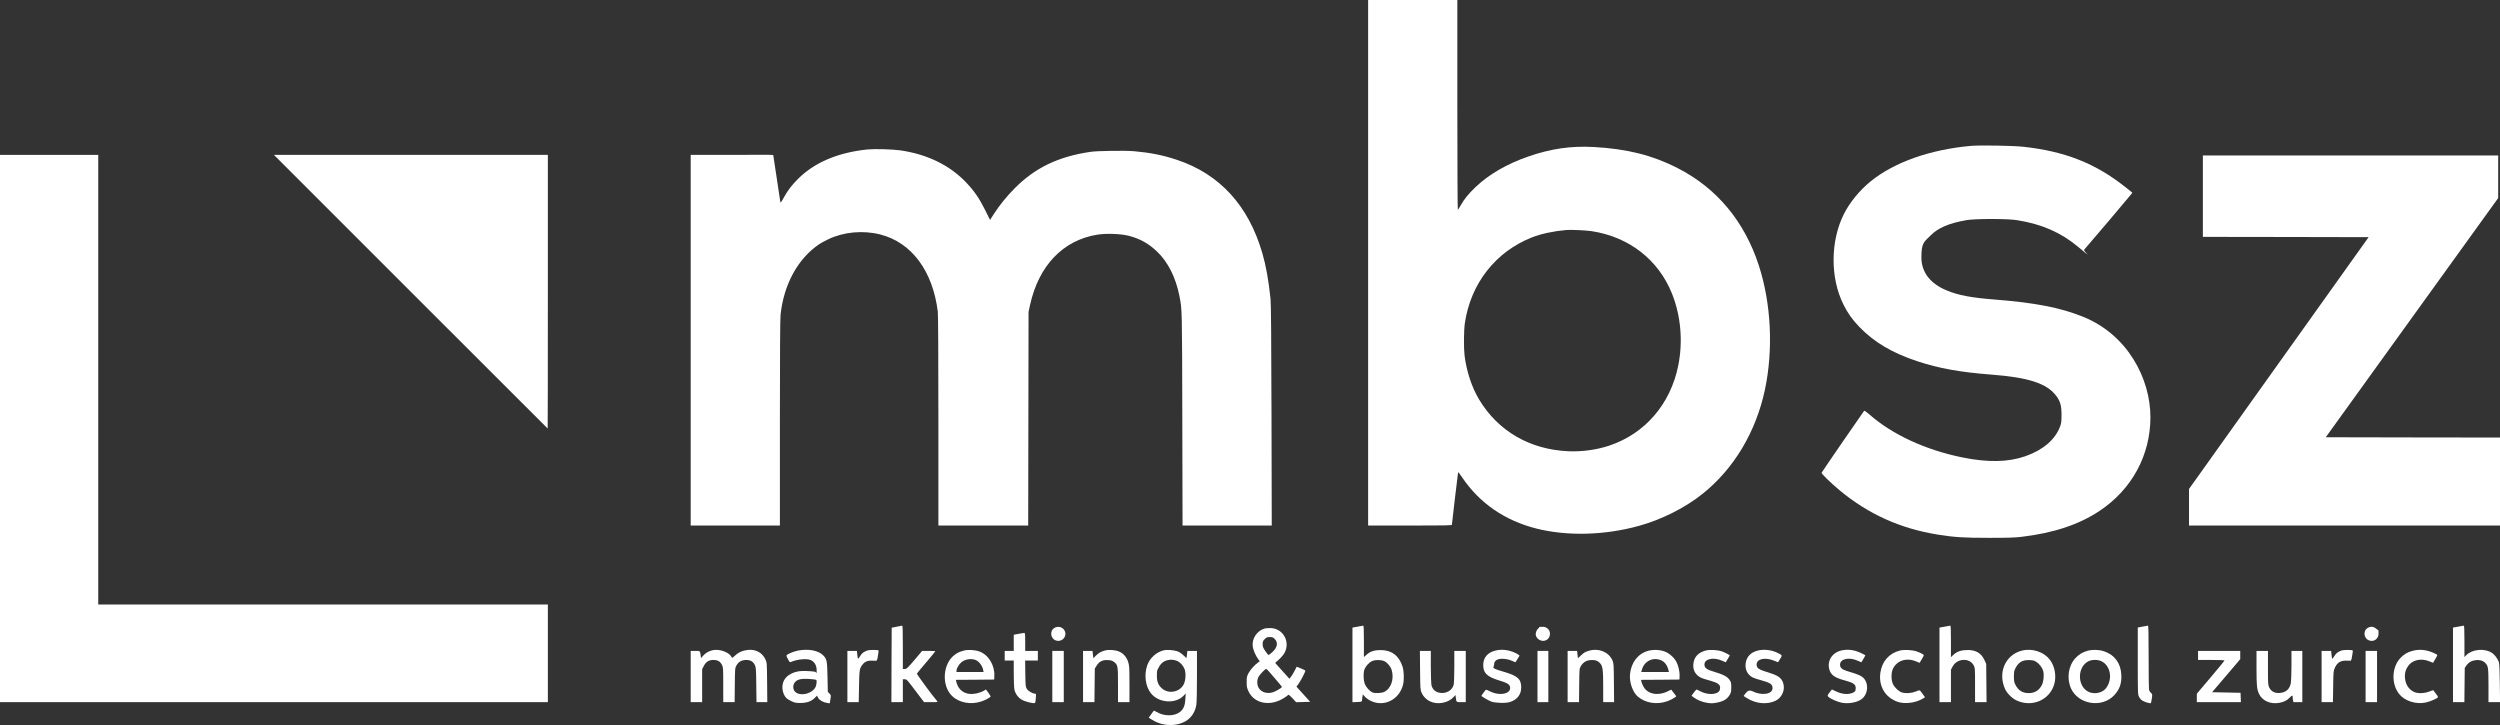 <?xml version="1.0" encoding="UTF-8"?> <svg xmlns="http://www.w3.org/2000/svg" id="Ebene_1" version="1.1" viewBox="0 0 4148 1203"><rect x="0" y="0" width="4148" height="1203" fill="#333333" stroke="none"/><defs><style> .st0 { fill: #fff; } </style></defs><path class="st0" d="M2270,436v436h69.5c58.5,0,69.5-.2,69.5-1.4,0-2,10-85.9,10.3-87.1.2-.5,3.1,3.2,6.5,8.3,29,43,70.7,71.8,123.5,85.2,51,12.8,112.8,11.3,169.7-4.4,37.6-10.3,77.2-30.2,106-53.3,52-41.6,88.6-102.9,103.4-172.9,14.1-66.8,10.3-142.9-10.1-205.8-23.8-73.3-69.7-128.4-134.8-161.7-41.5-21.3-84.2-32-139.3-35-37.7-2-70.5,2.7-107.7,15.5-36.1,12.4-66.3,29.9-88.8,51.5-11.8,11.4-17.8,18.8-24.1,29.8-2.2,4-4.4,7.3-4.8,7.3s-.8-78.3-.8-174V0h-148v436h0ZM2640.6,383.5c62.2,9.4,111.1,47.4,133.7,104,14.6,36.7,18.3,79.2,10.2,119.3-12.9,63.8-55.3,112.9-114.5,132.6-21,7-45.2,10.3-68,9.3-63.9-2.9-116.5-33.5-147.9-85.9-12.1-20.2-20.8-46.6-24.1-72.8-1.5-12.6-1.3-41.5.5-53.9,9.6-65.4,50.8-118.3,111-142.1,15.3-6.1,36.5-10.6,57.5-12.4,7.7-.6,32,.5,41.6,1.9h0Z"></path><path class="st0" d="M3269.5,242.1c-67.2,6.1-126.5,27.1-165.5,58.6-18.3,14.8-34.8,34.9-44.7,54.6-22.4,44.7-22.7,105.8-.7,149.9,7.2,14.6,14.9,25.3,26.9,37.7,24.2,25,54.5,42.9,95.8,56.5,35.7,11.8,71.2,18.2,122.2,22.1,62.3,4.7,92.7,14.7,108.2,35.3,6.8,9.1,8.8,16.2,8.8,31.7-.1,10.9-.4,14-2.3,18.9-8.1,21.9-28.1,39.1-57.5,49.5-28.3,10-62.5,10.7-104.6,2.1-60.6-12.2-116.7-38.1-154.1-71.1-4.5-3.9-8.5-6.8-9-6.3-1.5,1.7-70.1,101.4-70.6,102.8-.6,1.5,15,16.7,30.4,29.5,47.1,39.1,100.2,63.1,162.3,73.1,27.6,4.4,42.5,5.4,84.4,5.4,32.3,0,42.8-.3,54.8-1.7,53.3-6.4,95-20.2,129.1-42.9,53.8-35.7,84.6-92.4,84.6-155.7s-37.4-136.7-112-166.6c-37.8-15.2-79.2-23.2-146.5-28.5-38.4-3-60-7-79-14.9-27.9-11.4-42.5-30.4-42.5-55.1s4.5-25.5,15-36.1c12.7-12.9,30.3-20.4,59.5-25.6,14.7-2.6,68.1-2.6,84.3,0,41.2,6.6,72.6,20.4,101.4,44.4s8,6.6,9.8,4.7c3.4-3.5,80-93.9,80-94.4s-5.4-4.8-12.1-10c-49.4-39.1-99.9-59-168.9-66.5-17.2-1.9-72.6-2.8-87.5-1.4h0Z"></path><path class="st0" d="M1439,248c-48.7,5.1-87.4,21.5-114.6,48.5-10.9,10.9-17,18.8-24.4,32.1-4.5,8-4.8,8.4-5.4,5.7-.5-2.5-11.6-75.9-11.6-76.9s-30.8-.4-68.5-.4h-68.5v615h148v-170c0-112.8.4-173.3,1.1-179.8,5.5-50.7,28.7-93,64.2-117.1,2.7-1.8,9.5-5.5,15.2-8.2,25.4-12.2,57.8-15.1,86.2-7.8,51.8,13.2,86.9,60.4,95.3,127.9.6,5.6,1,67,1,181.7v173.3h149l.3-177.3.3-177.2,2.6-12.1c14.5-64.7,54.4-106.5,110.6-115.9,15.3-2.6,40-1.7,53.7,1.9,18.1,4.7,32.5,12.8,46.4,26.1,18.1,17.3,30.9,42.8,37,73.5,4.5,23.1,4.4,18.4,4.8,203.7l.4,177.3h148l-.4-182.8c-.3-126.7-.8-185.9-1.6-193.2-3.5-32.4-7.5-55-13.7-76.2-23-79-70.8-131.1-141.9-154.7-23.2-7.7-43.9-11.8-70.8-14.2-15-1.3-61.2-.7-72.7,1.1-53.3,7.9-91.5,26.3-125.5,60.5-12.9,12.9-25.5,28.5-35,43.3l-5.8,9.1-8.3-16.7c-9.6-19.2-18-31.4-31.3-45.4-27.1-28.6-64.5-46.8-109.1-53.3-13.6-1.9-43-2.7-55-1.5h0Z"></path><path class="st0" d="M0,711v454h909v-162H163V257H0v454Z"></path><path class="st0" d="M681.5,484c124.8,124.8,227.1,227,227.2,227,.2,0,.3-102.2.3-227v-227h-454.5l227,227Z"></path><path class="st0" d="M3655,325.5v67.5l137.5.2,137.5.3-149,208.9-149,208.9v60.7h516v-146l-144.6-.2-144.5-.3,143-198.4,143.1-198.5v-70.6h-490v67.5h0Z"></path><path class="st0" d="M1487.5,1039.9l-8,1.6-.3,61.7-.2,61.8h19v-38h3.3c3,0,4.2,1.4,17.5,19l14.4,19h11.5c11,0,11.5,0,10.1-1.8-7.4-8.5-33.9-44.6-33.5-45.5.3-.7,7.3-9.2,15.6-18.9,8.3-9.8,15.1-18,15.1-18.3s-4.9-.5-11-.5h-11l-12.7,15c-11.6,13.6-13.1,15-16,15h-3.3v-36c0-28.2-.3-36-1.2-35.9-.7,0-4.9.9-9.3,1.8h0Z"></path><path class="st0" d="M2252.3,1039.8l-8.3,1.5v123.8l7.7-.3c6-.2,7.8-.6,8-1.8.1-.8.5-3.6.8-6.2l.6-4.7,3.6,3.9c1.9,2.2,6.3,5.3,9.7,6.9,22.3,10.8,47.8-2.3,53.7-27.5,1.8-7.8,1.3-22-.9-29.1-5.8-18.2-17.9-27.6-36.2-27.7-10.6,0-17.1,2-23.4,7.5l-4.6,4.1v-26.1c0-20.3-.3-26.1-1.2-26-.7,0-5,.8-9.5,1.7h0ZM2296.6,1096.9c5.3,2.4,10.8,9,12.5,14.9,4.4,15-1.2,31-12.6,36.3-4.4,2-14.7,2.5-18.9.9-4.3-1.6-10.3-7.8-12.7-13.3-2.9-6.4-3.2-20-.7-25.8,2.3-5.2,7.7-11,12.3-13,5.3-2.4,14.7-2.4,20.1,0h0Z"></path><path class="st0" d="M3226.3,1039.8l-8.3,1.5v123.7h19v-53.8l2.8-5.3c7.2-13.7,28.1-14.9,34.9-2,2.2,4.3,2.3,5,2.3,32.8v28.3h19.1l-.3-31.8-.3-31.7-2.9-6.3c-5.3-11.4-13.8-16.6-27.6-16.7-10.7,0-17.7,2.3-23.7,7.8l-4.3,4v-26.2c0-20.3-.3-26.1-1.2-26-.7,0-5,.8-9.5,1.7Z"></path><path class="st0" d="M3554.8,1039.7l-7.8,1.5v55.4c0,53.7.1,55.6,2,59.4s3.7,5.1,5.8,6.5c3.5,2.3,12.9,5.1,13.9,4.1.3-.2,1-3.6,1.6-7.5,1-6.9,1-7.1-1.5-9.6s-2.8-3.9-3.2-5.6c-.3-1.8-.6-26.3-.6-54.5,0-40.5-.3-51.4-1.2-51.3-.7,0-4.8.8-9,1.6Z"></path><path class="st0" d="M4078.3,1039.8l-8.3,1.5v123.7h18.9l.3-28.4.3-28.4,3-4.3c3.7-5.2,9.1-8.1,16-8.7,6.6-.5,11.7,1.1,15.2,4.9,4.8,5,5.1,7.4,5.2,37.1v27.8h19.2l-.4-31.3c-.2-20.7-.7-32.4-1.5-34.9-2-6-7.4-13.1-12.3-16-12.1-7.5-32.1-5.5-41.8,4.2l-3.1,3.2v-26.1c0-20.3-.3-26.1-1.2-26-.7,0-5,.8-9.5,1.7h0Z"></path><path class="st0" d="M1749.4,1041.9c-8.4,5.1-6.3,18.4,3.3,21,9.7,2.7,18.2-7.1,13.9-16.1-3.1-6.4-11-8.7-17.2-4.9h0Z"></path><path class="st0" d="M2553.3,1042c-3.6,2.1-6,8.2-5,12.2,2.4,9.3,14.9,12.4,20.7,5.1,6.3-8.1,1.1-19.3-9-19.3s-4.9.9-6.7,2h0Z"></path><path class="st0" d="M3928.4,1041.9c-8.4,5.1-6.3,18.4,3.4,21,7.7,2.2,14.7-3.4,14.7-11.6s-.5-4.9-3.7-7.9c-4.4-4-9.4-4.5-14.4-1.5Z"></path><path class="st0" d="M2098,1042.9c-12.6,3.9-21.1,16.8-19.5,29.6.7,5.7,5.1,16,9.2,21.3l2.5,3.4-2.3,1.6c-5.8,4-12.9,11.8-16,17.5s-3.4,6.9-3.4,15.2.4,9.8,2.9,15.3c9.8,21.2,36.9,26,60.1,10.6,3-2,5.8-4.1,6.1-4.6.4-.6,3.4,2,6.8,5.6l6.1,6.7,11.7-.3,11.7-.3-11.4-12.6-11.4-12.6,3.6-4.9c4.2-6,11.5-20.2,11.1-21.6-.2-.6-3.5-2.3-7.3-3.8l-7-2.8-3.7,7.2c-2.1,3.9-4.8,8.4-6.1,9.9l-2.3,2.9-11.8-13.1-11.8-13.2,6.7-6.1c3.8-3.5,7.7-8.2,9.1-11.1,9.7-19-3.6-40.9-24.5-40.6-3.6,0-7.7.4-9.1.8h0ZM2114.8,1059.9c6.1,6.2,4.9,13.9-3.5,21.9-3.1,2.9-6.1,5.1-6.7,4.9s-3-3.1-5.3-6.6c-3.6-5.3-4.3-7.1-4.3-11.3s.4-5.4,3.4-8.4,4-3.4,8.4-3.4,5.5.5,8,2.9h0ZM2114.3,1124.4c7,8,12.7,14.9,12.7,15.3,0,1.3-9.4,7-14.4,8.7-8.5,2.9-17.1,1.1-22.3-4.5-4.6-5.1-5.6-13.4-2.4-20.4,1.7-3.7,11-13.5,12.8-13.5s6.6,6.5,13.6,14.4h0Z"></path><path class="st0" d="M1689.8,1051.7l-7.8,1.5v26.8h-15v16h15v21.5c0,11.7.5,23.7,1.1,26.5,1.5,7.1,6.3,13.7,12.6,17.2,5.5,3.1,19.9,6.6,21.3,5.2s1.2-4.2,1.6-8.2c.6-6.4.5-7.2-1-7.2-4.1,0-11.6-4.3-13.8-7.9-2.2-3.4-2.3-4.8-2.6-25.4l-.3-21.7h21.1v-16h-21v-15c0-13.7-.2-15-1.7-14.9-1,0-5.3.8-9.5,1.6h0Z"></path><path class="st0" d="M1181.7,1079c-6,1.5-11.1,4.5-15,8.9l-3.6,4-.6-4.7c-1-7.4-.7-7.2-9-7.2h-7.5v85h19v-54.6l2.8-5.5c3.4-6.7,8.4-9.9,15.7-9.9s11.5,2.5,14.3,8c2.1,4.3,2.2,5.3,2.2,33.2v28.8h18.9l.3-28.3c.3-28,.3-28.2,2.8-32.7,3.4-6,8.7-9,16.1-9s11.5,2.7,14.4,8.5c1.8,3.7,2,6.4,2.3,32.7l.4,28.8h17.9l-.3-32.8c-.3-31.9-.4-32.8-2.7-37.9-5-11.1-15.9-17.2-28.6-16-9.1.9-16.1,3.9-21.8,9.4-3.2,3.1-5.1,4.3-5.4,3.5-3.2-8.7-20.6-15.2-32.6-12.2h0Z"></path><path class="st0" d="M1323.8,1079.5c-8.2,1.7-18.8,6.3-18.8,8.2s1.2,3.6,2.6,6.4c2,4,2.9,4.9,4.2,4.4,10.7-4.5,25-6.1,32.3-3.7,6.7,2.3,10.9,8.8,10.9,17.1s-.2,3.3-2.7,2.7c-6.4-1.3-22.1-1.8-27.7-.7-17.8,3.3-27.7,14.2-26.3,29.1.5,6.2,3.2,12.3,6.9,15.7,1.2,1.2,5,3.4,8.3,4.9,5.1,2.4,7.3,2.8,14.5,2.8,10.5,0,18.2-2.7,23.7-8.3l3.8-3.9,2,3.7c2.2,4,8.4,7.5,15.1,8.5l4.1.6,1.1-6.7c1.1-6.7,1.1-6.8-1.6-9.6l-2.7-2.8-.5-24.7c-.6-26.9-1.1-29.5-6.8-35.5-7.9-8.4-24.9-11.7-42.4-8.2ZM1352.9,1127.6c2.2.7,2.3,1,1.8,6.2-.4,4-1.4,6.5-3.5,9.1-7.8,9.6-25.2,12.1-32.2,4.6-3.4-3.6-3.8-10.1-.8-14.5,3.6-5.4,9.8-7.2,22.3-6.6,5.5.3,11.1.9,12.4,1.2h0Z"></path><path class="st0" d="M1438.8,1079.4c-5.9,2.2-8.8,4.4-11.6,9.1-1.5,2.5-3,4.5-3.4,4.5s-1-2.9-1.3-6.5l-.7-6.5h-15.8v85h18.8l.5-25.8c.4-28.3.9-30.7,6.4-37.2,4.1-4.8,8.7-6.3,17.1-5.8,7.1.3,6.3,1.3,8.2-10.1.6-3.4.9-6.5.7-6.8-1.3-1.3-15.5-1.2-18.9,0h0Z"></path><path class="st0" d="M1599.5,1079.4c-7.4,2-10.3,3.3-15.5,7.1-19.7,14.5-22.2,50.4-4.7,67.9,11.7,11.6,31.4,15.4,49.2,9.4,5.9-2,14-6.2,15-7.9.3-.5-1.2-3.4-3.5-6.4l-4.1-5.5-4.3,2.5c-2.4,1.4-7.6,3.2-11.6,4.1-17.1,3.5-29.7-3.9-33.4-19.8l-.6-2.8,31.7-.2,31.8-.3.3-5.8c.9-17.7-9.5-35.1-24.6-40.7-7.1-2.7-18.9-3.4-25.7-1.6h0ZM1618.6,1095c5.7,2.2,11.4,9.6,12.7,16.7l.7,3.3h-45v-2.3c0-3.6,4.3-10.8,8.3-14,6.1-5,15.7-6.5,23.3-3.7Z"></path><path class="st0" d="M1833,1079.4c-6.6,1.9-10.1,3.9-14.8,8.6l-4.1,4.1-.7-6-.7-6.1h-15.7v85h18.9l.3-27.8.3-27.9,3-4.8c4.3-7,9.9-9.8,18.6-9.3,5.3.3,7.3.9,10.1,3,6.6,5,6.8,6.3,6.8,38.2v28.6h19v-29.9c0-27-.2-30.5-2-36.3-2.5-8.3-8-14.7-15.1-17.7-6.4-2.8-17.6-3.6-23.9-1.7h0Z"></path><path class="st0" d="M1930.7,1079c-12.4,3.2-23,12.9-27.2,24.9-5.5,15.8-3,35,6.1,46.4,12.7,16.1,40.8,18.1,54.2,4l3.5-3.8-.5,9.2c-.6,10.7-3,16.7-8.6,21.3-9.2,7.6-26.4,7.8-38.9.4-2.3-1.3-4.3-2.4-4.6-2.4s-2.3,2.7-4.5,5.9l-4.2,5.9,4.8,3c13.2,8.5,28.9,11.2,44,7.7,16.8-4,27.5-15.4,30.2-32.2.6-3.2,1-24.6,1-47.6v-41.7h-15.9l-.7,6c-.4,3.3-.7,6-.8,6s-2.5-2.2-5.3-4.9c-3-2.9-6.9-5.5-9.9-6.5-5.9-2.1-17.5-2.9-22.7-1.6h0ZM1954.1,1097.1c4.7,2.3,9.2,7.6,11.4,13.2,2.5,6.7,1.8,18.7-1.5,25.2-6.6,12.9-24.8,16.4-35.8,7-6.2-5.3-8.7-11.3-8.7-21.1s.4-8.8,3-13.9c1.9-3.8,4.5-6.9,7-8.7,6.9-4.9,16.9-5.5,24.6-1.7Z"></path><path class="st0" d="M2481.4,1079.4c-13.2,3.2-20.4,11.6-20.4,23.9s4.6,19.3,27.4,26c12,3.6,15.9,5.9,17,10.2,2.9,11.7-17.3,16-33.7,7.3-3.3-1.8-6.1-2.7-6.6-2.2-2.4,2.9-7.1,9.3-7.1,9.8,0,1.2,11.3,7.8,16.8,9.8s23.5,3,30.9.5c12-4.1,18.3-12.5,18.3-24.2-.1-14-5.9-19.2-29.3-26s-15.7-6.4-15.7-11.8,3.8-8.4,8.7-9.3c5.7-1.1,14.8.2,20.9,3,3.1,1.5,5.8,2.5,5.9,2.4.2-.2,1.7-2.7,3.5-5.7l3.3-5.3-2.4-1.9c-1.3-1-4.9-2.8-7.9-4-10.6-4-20.1-4.8-29.6-2.5h0Z"></path><path class="st0" d="M2637.2,1079.5c-7,2-8.7,2.9-14.3,8.2l-4.8,4.5-.7-6.1-.7-6.1h-15.7v85h18.9l.3-27.8c.3-27.2.3-27.8,2.7-31.9,3.6-6.2,9-9.6,16.1-10.1,7.4-.5,12.1,1,15.9,5.3,4.4,5,5.1,10.6,5.1,39v25.5h18.1l-.3-32.3c-.3-31.2-.4-32.4-2.6-37.3-6.1-13.5-22.3-20.3-38-15.9h0Z"></path><path class="st0" d="M2734.8,1079.8c-17,4.6-28.4,19.3-30.3,38.8-1.3,13.4,4.4,29.7,12.9,37.1,12.4,10.7,31,13.8,48.1,8.1,5.3-1.7,15.5-7.3,15.5-8.4s-1.8-2.9-4-5.8l-4.1-5.4-5.7,2.8c-16.2,8.1-33.4,4.8-40.2-7.5-1.6-2.8-3.1-6.5-3.5-8.2l-.7-3.3,31.9-.2,31.8-.3.3-5.6c.4-7.2-2.1-17.8-5.5-24.1-3.7-6.9-12-14.2-19.1-16.8-7.9-3-18.9-3.5-27.4-1.2ZM2757.2,1096.1c5.5,2.8,9.3,8.2,11.2,16.1l.6,2.8h-45.9l1.4-4.7c4.3-14.2,19.6-20.8,32.7-14.2h0Z"></path><path class="st0" d="M2830.4,1079.3c-11.7,3-18.5,9.6-20.4,19.7-2.3,12.3,3,21.9,14.5,26.4,2.2.8,8.3,2.7,13.5,4.1,11.8,3.3,16,6.2,16,11.1s-1.4,7-4.8,8.8c-7.1,3.5-18.8,2.5-28.1-2.5-3-1.6-5.8-2.9-6.2-2.9s-2.4,2.3-4.5,5.1l-3.8,5.2,3,2.4c5.3,4.3,15,8.3,23.2,9.5,6.7,1,9.3.9,16.2-.5,10.4-2,16.4-5.6,20.5-12.1,2.7-4.5,3-5.8,3-13.2s-.2-8.6-3-12.6c-3.8-5.3-10.3-8.7-24.8-13-12.9-3.7-16.7-6.5-16.7-12.2,0-9.6,15.2-12.8,29.6-6.2,3.1,1.5,5.8,2.5,5.9,2.4,1.6-2.5,6.5-10.9,6.5-11.2,0-.9-7.9-5-13-6.8-7.1-2.5-19.9-3.2-26.6-1.5h0Z"></path><path class="st0" d="M2918.4,1079c-13.1,2.6-20.9,10.5-22.1,22.4-1,9.9,3.4,18.4,11.9,22.7,2.1,1.1,8.2,3.1,13.6,4.5,15.5,4.2,19.2,6.7,19.2,13.2,0,10.1-17.9,12.9-33.2,5.2-4.5-2.3-8.3-1.1-11.6,3.4l-3.2,4.4,4.8,3.1c15.1,9.7,33.6,11.6,47.8,5,9.7-4.6,15.5-15.3,13.9-25.7-1.6-10.5-7.2-15.6-21.8-20.2-20.4-6.3-23.1-8-23.1-14.5,0-9.4,14-12.4,29.2-6.2l6.3,2.5,2.3-3.6c5.1-8.2,5.2-7.6-1.3-11.1-10-5.3-22.1-7.2-32.7-5.1h0Z"></path><path class="st0" d="M3056.4,1079c-15.6,3.1-24.7,16.1-21.5,30.6,2.3,10,8.8,14.8,26.1,19.4,14,3.7,18,6.5,18,12.5s-1.6,6.2-4.8,7.9c-7.1,3.5-18.4,2.5-28.4-2.5-3.1-1.6-5.9-2.9-6.2-2.9s-2.1,2.3-4.1,5c-3.5,4.8-3.6,5.2-2,7,2.8,3.1,15.6,8.8,22.5,10,11.1,2,24.5-.3,32.2-5.6,12.2-8.5,13.1-28.9,1.5-37.4-3.7-2.7-9.4-4.9-25.1-9.6-8.3-2.5-11.6-5.5-11.6-10.5,0-9.9,15-13.2,29.6-6.5,3.1,1.5,5.8,2.5,5.9,2.4,2-3.1,6.5-11,6.5-11.4s-3.3-2-7.2-3.9c-10.8-5.1-20.8-6.6-31.4-4.5Z"></path><path class="st0" d="M3152.3,1079.4c-17.8,4.5-29.5,17.7-32.3,36.3-3.5,22.5,8,41.9,29,48.9,11.6,3.8,29,1.7,40.5-5l4.5-2.7-3-4.2c-6.4-8.8-5-8.2-12.4-5.3-7,2.8-16,3.4-22.7,1.6-5-1.4-12.3-8-15-13.8-3.2-6.4-3.3-18.6-.3-25.2,6.3-13.9,22.3-19.2,38.1-12.8l6.3,2.6,3.5-5.8c1.9-3.2,3.5-6.2,3.5-6.7,0-1.3-5.1-4.1-11.7-6.4-7.4-2.6-21-3.3-28-1.5h0Z"></path><path class="st0" d="M3354,1079.7c-26.8,7.3-39.3,36.1-27.4,63.1,3.2,7.3,11.4,15.6,18.9,19.2,26,12.4,55.9-.6,63.1-27.5,3.5-13,.7-28.8-7-39.2-10.2-13.9-30-20.3-47.6-15.6ZM3378.8,1098.3c5.2,3.4,9.8,9.6,11.3,15.1,1.7,6.4.7,17.3-2.1,22.9-4.6,9.2-11.9,13.7-22,13.7s-17-4.2-21.8-13.4c-2.3-4.4-2.7-6.3-2.7-14.1s.4-9.7,2.7-14.1c5.1-9.8,11.7-13.5,22.9-13.2,6.3.3,8.2.8,11.7,3.1h0Z"></path><path class="st0" d="M3464,1079.7c-8.5,2.3-14.4,5.9-20.4,12.2-11.9,12.8-14.9,33.8-7.3,50.5,12.2,26.6,51.2,32.7,71.4,11.3,9.2-9.7,12.8-20,12-34.1-1-19-10.5-32.3-27.6-38.6-7.8-3-19.8-3.5-28.1-1.3h0ZM3486.7,1097.1c15.7,7.6,19.2,31,6.8,45.7-6,7.1-19.1,9.5-28.2,5.1-19-9.2-19-41.4-.1-50.8,5.8-2.9,15.6-2.9,21.5,0h0Z"></path><path class="st0" d="M3884.8,1079.4c-5.9,2.2-8.8,4.4-11.6,9.1-1.5,2.5-3,4.5-3.4,4.5s-1-2.9-1.3-6.5l-.7-6.5h-15.8v85h18.8l.4-25.8c.3-24.4.5-26,2.7-31,4.3-9.5,10-12.8,21.6-12,6.3.3,5.6,1.2,7.5-10.1.6-3.4.9-6.5.7-6.8-1.3-1.3-15.5-1.2-18.9,0h0Z"></path><path class="st0" d="M4003,1079.8c-8.4,2.2-14.4,5.8-20.4,12.1-14.3,15.4-15.2,42.8-1.9,59.6,9.1,11.5,27.9,17.6,44.1,14.1,7.5-1.6,20.2-7.1,20.2-8.9s-1.7-3.2-3.7-6.1c-2-2.8-3.8-5.3-3.9-5.4-.2-.2-3.2.8-6.8,2.2-8.1,3.2-18.9,3.6-25.1.7-8.8-3.9-14.4-12.6-15.2-23.5-.6-7.6.8-13,5-19.2,6.9-10.4,21.6-13.8,35.4-8.2l6.2,2.5,3.6-5.9c1.9-3.3,3.5-6.3,3.5-6.8,0-1.4-10.3-5.9-17.2-7.5-8.1-1.9-15.7-1.8-23.8.3h0Z"></path><path class="st0" d="M1746,1122.5v42.5h19v-85h-19v42.5Z"></path><path class="st0" d="M2356.2,1112.2c.3,31.3.4,32.5,2.6,37.4,5.7,12.7,19.6,19.3,34.6,16.5,7.6-1.4,13.9-4.6,18.1-9.3l3.4-3.7.6,4.7c1,7.4.7,7.2,9,7.2h7.5v-85h-19v26.2c0,15.3-.5,27.9-1.1,30.1-2.4,8.9-11.4,14.4-21.6,13.4-8.5-.9-13.8-5.7-15.4-13.8-.4-2.4-.8-16-.9-30.2v-25.7h-18.1l.3,32.2h0Z"></path><path class="st0" d="M2551,1122.5v42.5h18v-85h-18v42.5Z"></path><path class="st0" d="M3647,1087.5v7.5h22c12.1,0,22,.4,22,.8s-10.3,13.1-23,28l-23,27.2v14h73.1l-.3-7.8-.3-7.7-23.6-.5-23.6-.5,23.4-27.4,23.3-27.4v-13.7h-70v7.5h0Z"></path><path class="st0" d="M3744,1108.5c0,30,.6,35.7,4.6,43.6,5.6,11.1,19.6,16.9,34,13.9,7.5-1.6,12-3.9,16.3-8.4,4.1-4.2,5.1-4.5,5.1-1.2s.3,3.8.6,5.5l.7,3.1h14.7v-85h-18v23.9c0,13.1-.5,26.2-1,29.2-2,10.5-8.1,15.9-19,16.7-7.7.5-13.7-2.6-16.7-8.8-2.2-4.3-2.3-5.4-2.3-32.7v-28.3h-19v28.5h0Z"></path><path class="st0" d="M3925,1122.5v42.5h19v-85h-19v42.5Z"></path></svg> 